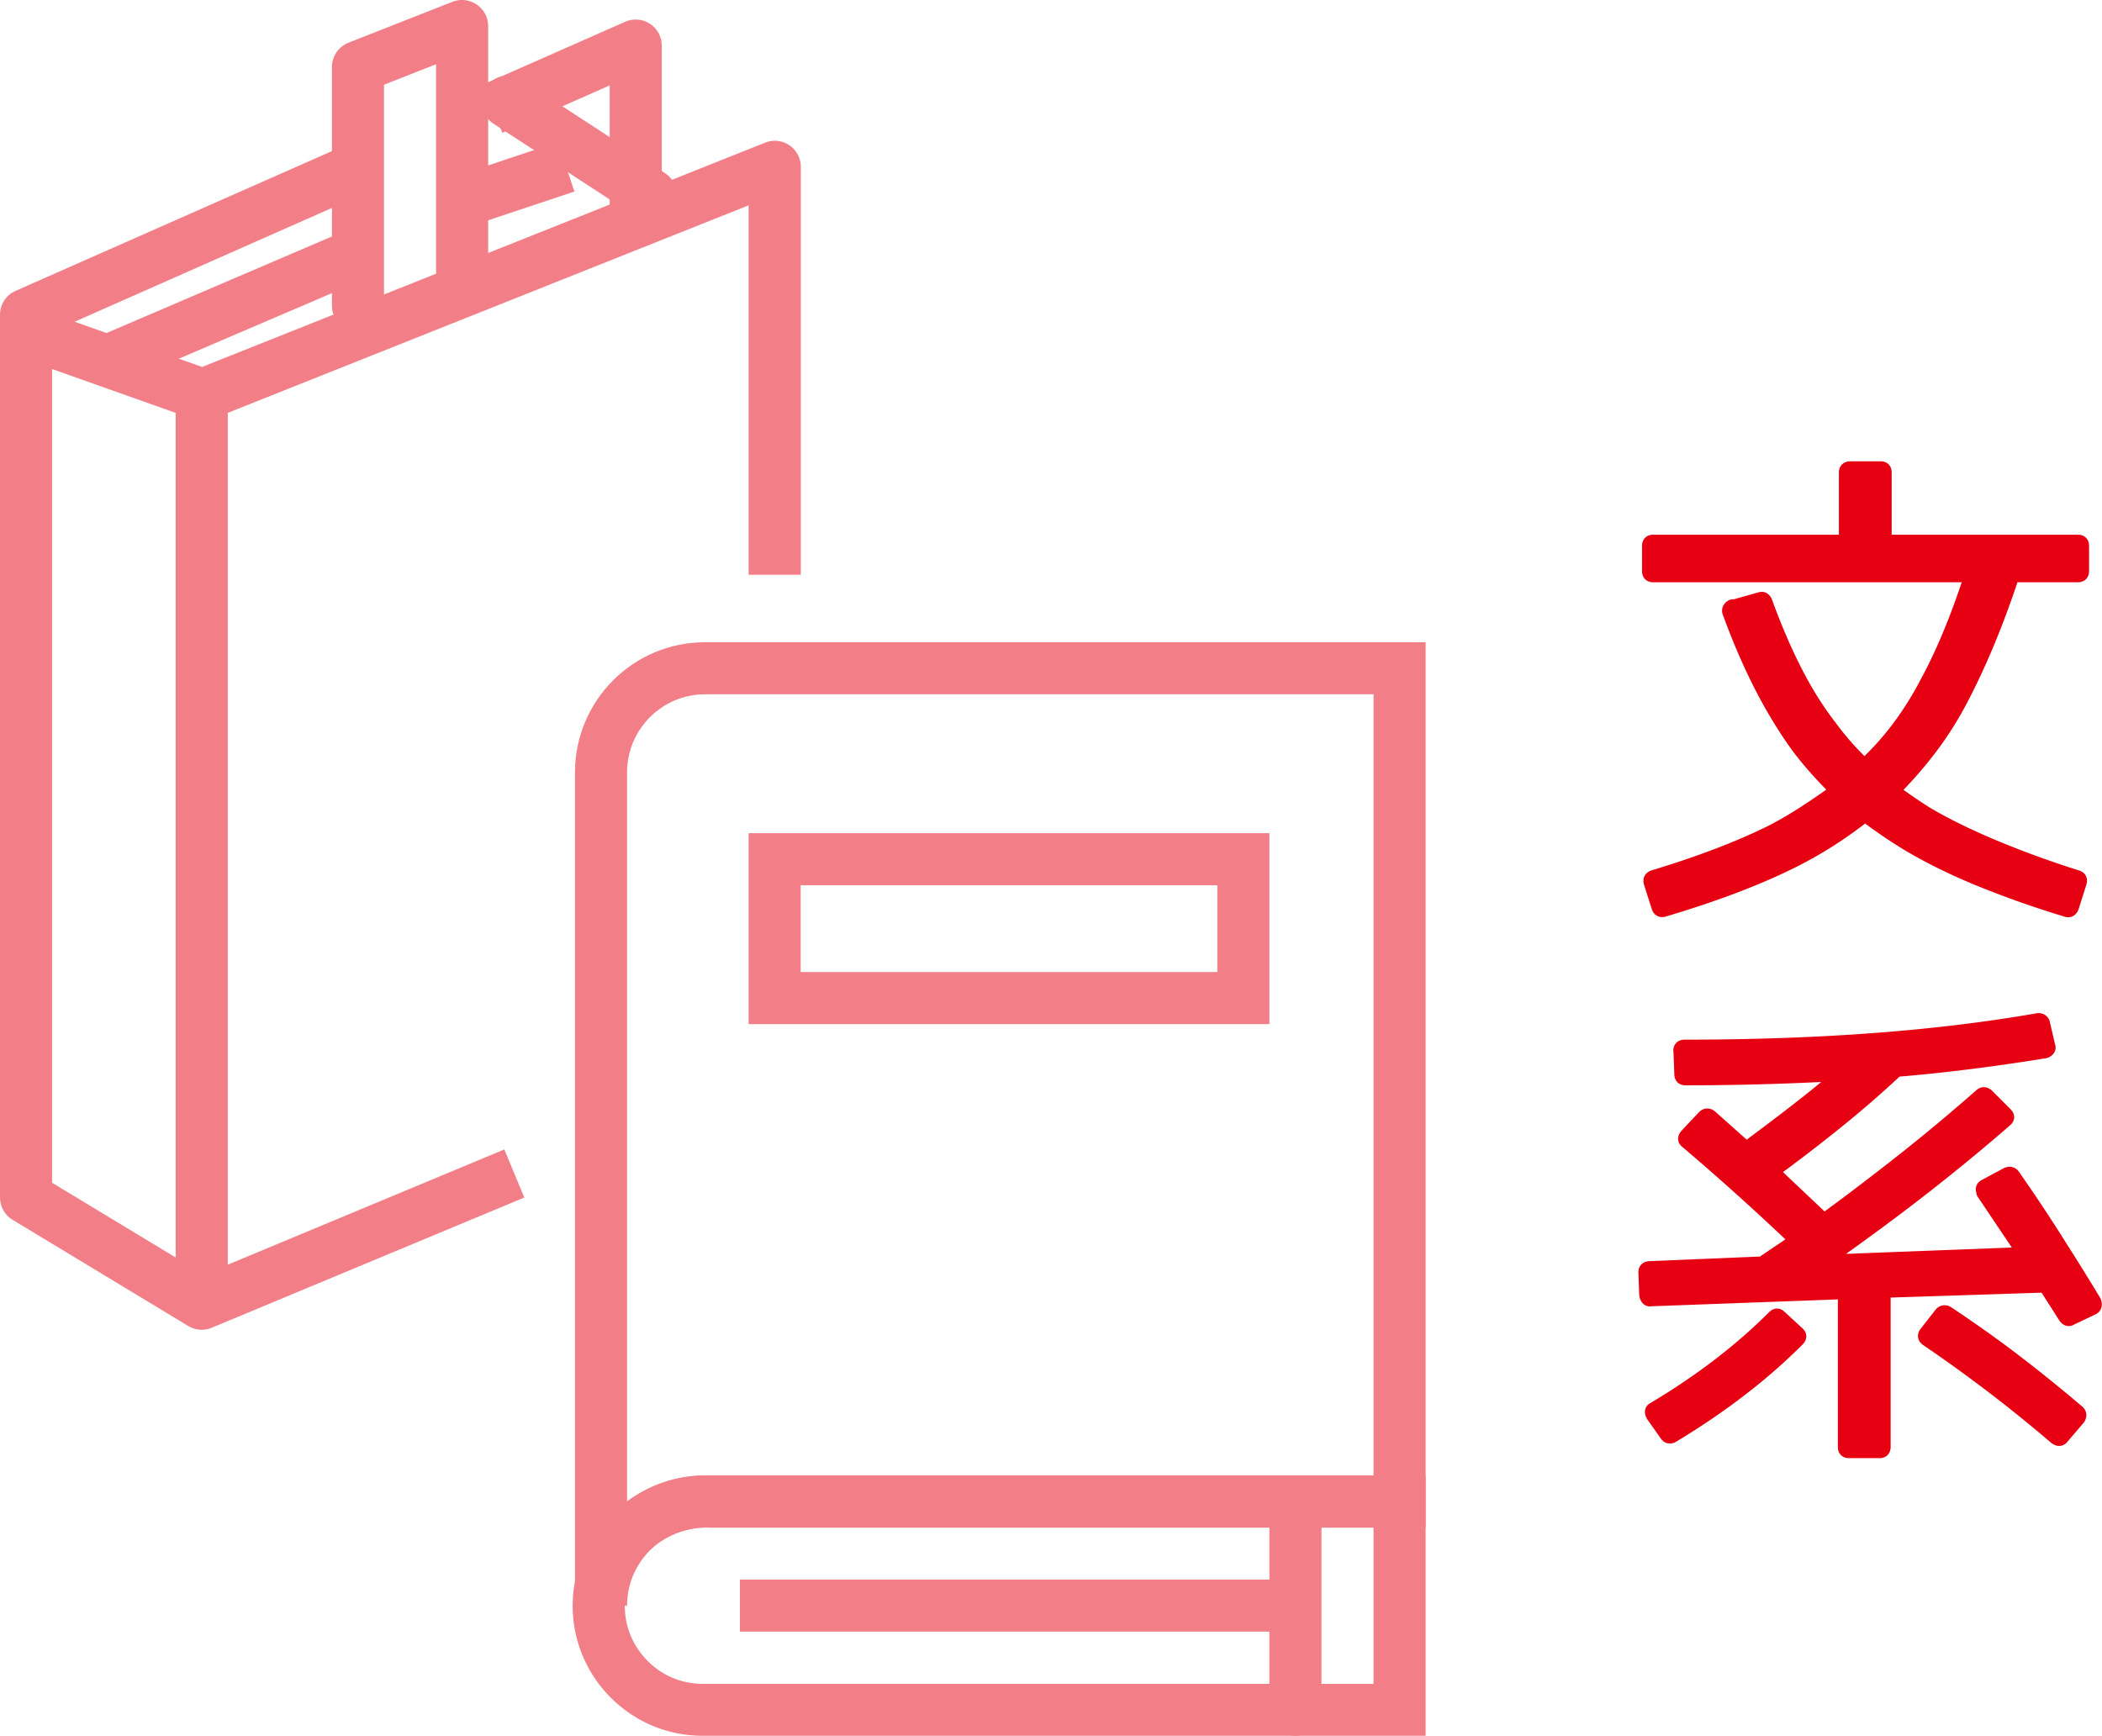 <svg xmlns="http://www.w3.org/2000/svg" viewBox="0 0 121.08 100"><defs><style>.e{fill:#f27f88}</style></defs><g id="b"><g id="c"><path d="M99.82 34.93l1.56-.44c.15-.05.25 0 .33.16.53 1.46 1.1 2.79 1.71 3.99.61 1.2 1.29 2.29 2.04 3.25a15.944 15.944 0 001.94 2.19c.77-.73 1.44-1.48 2.01-2.26.57-.77 1.09-1.6 1.54-2.47.46-.84.9-1.77 1.33-2.8.43-1.03.84-2.16 1.24-3.38H95.23c-.18 0-.27-.09-.27-.27v-1.45c0-.18.09-.27.27-.27h11.07v-3.96c0-.18.1-.27.3-.27h1.72c.18 0 .27.09.27.27v3.96h11.1c.18 0 .27.09.27.27v1.45c0 .18-.09.27-.27.27h-3.75c-.86 2.61-1.83 4.97-2.93 7.08-.53 1.02-1.13 1.97-1.79 2.84-.67.88-1.38 1.7-2.15 2.46.73.53 1.38.98 1.97 1.34 1.09.64 2.36 1.26 3.79 1.86a56.4 56.4 0 004.8 1.75c.18.05.25.17.19.36l-.44 1.39c-.07.2-.2.26-.38.19a56.61 56.61 0 01-5.13-1.82c-1.52-.63-2.88-1.31-4.09-2.04-.75-.46-1.53-.99-2.35-1.61a23.757 23.757 0 01-4.05 2.6c-2.02 1.02-4.53 1.98-7.52 2.87-.18.05-.3 0-.36-.19l-.44-1.39c-.05-.18 0-.3.19-.36 1.38-.42 2.65-.85 3.79-1.29 1.14-.44 2.18-.89 3.13-1.37.62-.33 1.23-.69 1.83-1.08.6-.39 1.19-.8 1.78-1.22-.77-.75-1.48-1.54-2.13-2.38-.77-1.04-1.49-2.21-2.16-3.5-.67-1.29-1.3-2.74-1.89-4.35a.275.275 0 010-.25c.04-.07.1-.13.19-.16zm14.44 33.77c-.13-.18-.09-.32.11-.41l1.23-.66c.16-.07.29-.04.38.08.88 1.26 1.7 2.49 2.47 3.71.77 1.21 1.51 2.39 2.2 3.54.09.22.04.37-.14.44l-1.2.57c-.13.09-.25.06-.36-.08l-1.15-1.8-9.27.3v8.97c0 .18-.09.27-.27.27h-1.75c-.18 0-.27-.09-.27-.27v-8.89l-11.13.41c-.09.02-.16 0-.21-.05a.45.45 0 01-.1-.22l-.05-1.31c0-.18.1-.27.3-.27l6.45-.27 1.94-1.31a148.99 148.99 0 00-6.29-5.66c-.15-.11-.15-.25 0-.41l.98-1.04c.13-.13.26-.14.41-.03l2.05 1.83c1.04-.77 2.01-1.5 2.91-2.2.9-.7 1.74-1.38 2.5-2.04-2.83.16-5.8.25-8.91.25-.18 0-.27-.09-.27-.27l-.05-1.31c-.02-.09 0-.16.05-.22s.13-.08.22-.08c7.77 0 14.56-.51 20.37-1.53.16 0 .26.07.3.22l.3 1.29c.04.09.03.17-.03.23-.05.06-.13.11-.22.12-1.35.22-2.73.42-4.14.6-1.41.18-2.87.34-4.36.46a61.704 61.704 0 01-3.42 2.97 97.89 97.89 0 01-3.72 2.86l2.95 2.79c1.64-1.2 3.21-2.4 4.7-3.58 1.49-1.18 2.93-2.39 4.32-3.61.11-.11.24-.11.38 0l1.07 1.07c.15.15.14.28-.03.41-1.68 1.46-3.38 2.85-5.1 4.18-1.72 1.33-3.5 2.63-5.32 3.91l11.48-.44-2.35-3.5zM95.2 81.55a.33.33 0 01-.07-.23c0-.08.06-.14.15-.18 1.31-.78 2.54-1.61 3.69-2.49s2.21-1.8 3.2-2.79c.13-.13.25-.13.38 0l1.01.93c.15.13.15.26 0 .41-.98.98-2.07 1.94-3.27 2.86-1.19.92-2.5 1.81-3.92 2.67-.16.09-.29.07-.38-.05l-.79-1.12zm16.6-5.88c.11-.11.24-.13.38-.05 1.4.93 2.72 1.87 3.96 2.82 1.24.95 2.42 1.91 3.55 2.87.13.11.15.25.05.41l-.93 1.09c-.11.15-.25.15-.41.03a84.665 84.665 0 00-7.41-5.66c-.16-.11-.18-.25-.05-.41l.85-1.09z" fill="#e60012" stroke="#e60012" stroke-linecap="round" stroke-linejoin="round" stroke-width=".75"/><path class="e" d="M36.12 92.5h-3v-48c0-4.14 3.36-7.5 7.48-7.5h41.52v51H40.6c-2.47 0-4.48 2.02-4.48 4.5zM40.6 40c-2.47 0-4.48 2.02-4.48 4.5v42c1.25-.94 2.8-1.5 4.48-1.5h38.52V40H40.6z"/><path class="e" d="M42.62 91h32v3h-32z"/><path class="e" d="M82.12 100H40.49c-2.04 0-3.94-.8-5.37-2.26a7.473 7.473 0 01-2.13-5.43c.1-4.03 3.59-7.31 7.78-7.31h41.35v15zM40.77 88c-2.57 0-4.72 1.97-4.78 4.39-.03 1.23.42 2.38 1.28 3.26.85.88 2 1.36 3.22 1.36h38.63v-9H40.77z"/><path class="e" d="M74.62 100c-.83 0-1.5-.67-1.5-1.5v-12c0-.83.67-1.5 1.5-1.5s1.5.67 1.5 1.5v12c0 .83-.67 1.5-1.5 1.5zm-1.5-41h-30V48h30v11zm-27-3h24v-5h-24v5zm-36-32.89h3v50.5h-3z"/><path class="e" d="M11.62 76.61c-.27 0-.54-.07-.78-.22L.72 70.27C.27 70 0 69.51 0 68.99V18.13c0-.59.35-1.13.89-1.37l18.85-8.33 1.21 2.74L3 19.11v49.03l8.75 5.29 17.3-7.21 1.15 2.77-18 7.5c-.19.08-.38.12-.58.12zm26.5-64h-3V4.92l-6.18 2.73-1.21-2.74 8.29-3.66c.46-.2 1-.16 1.42.12.43.28.68.75.68 1.26v9.98z"/><path class="e" d="M46.12 33.11h-3V11.83L12.23 24.14c-.34.13-.72.14-1.06.02L1 20.55l1-2.83 9.64 3.42L44.07 8.22a1.5 1.5 0 012.06 1.39v23.5z"/><path class="e" d="M37.49 12.74c-.28 0-.57-.08-.82-.24l-8.25-5.38a1.51 1.51 0 01-.44-2.08 1.51 1.51 0 012.08-.44l8.25 5.38c.69.45.89 1.38.44 2.08-.29.44-.77.68-1.26.68z"/><path class="e" d="M20.62 19.11c-.83 0-1.5-.67-1.5-1.5V3.86c0-.62.38-1.17.95-1.4l6-2.36c.46-.18.98-.12 1.39.16.41.28.66.74.66 1.24v14.24c0 .83-.67 1.5-1.5 1.5s-1.5-.67-1.5-1.5V3.7l-3 1.18v12.73c0 .83-.67 1.5-1.5 1.5z"/><path class="e" transform="rotate(-23.19 13.626 17.626)" d="M6.01 16.11h15.23v3H6.01z"/><path class="e" transform="rotate(-18.45 29.62 10.625)" d="M26.46 9.11h6.32v3h-6.32z"/></g></g></svg>